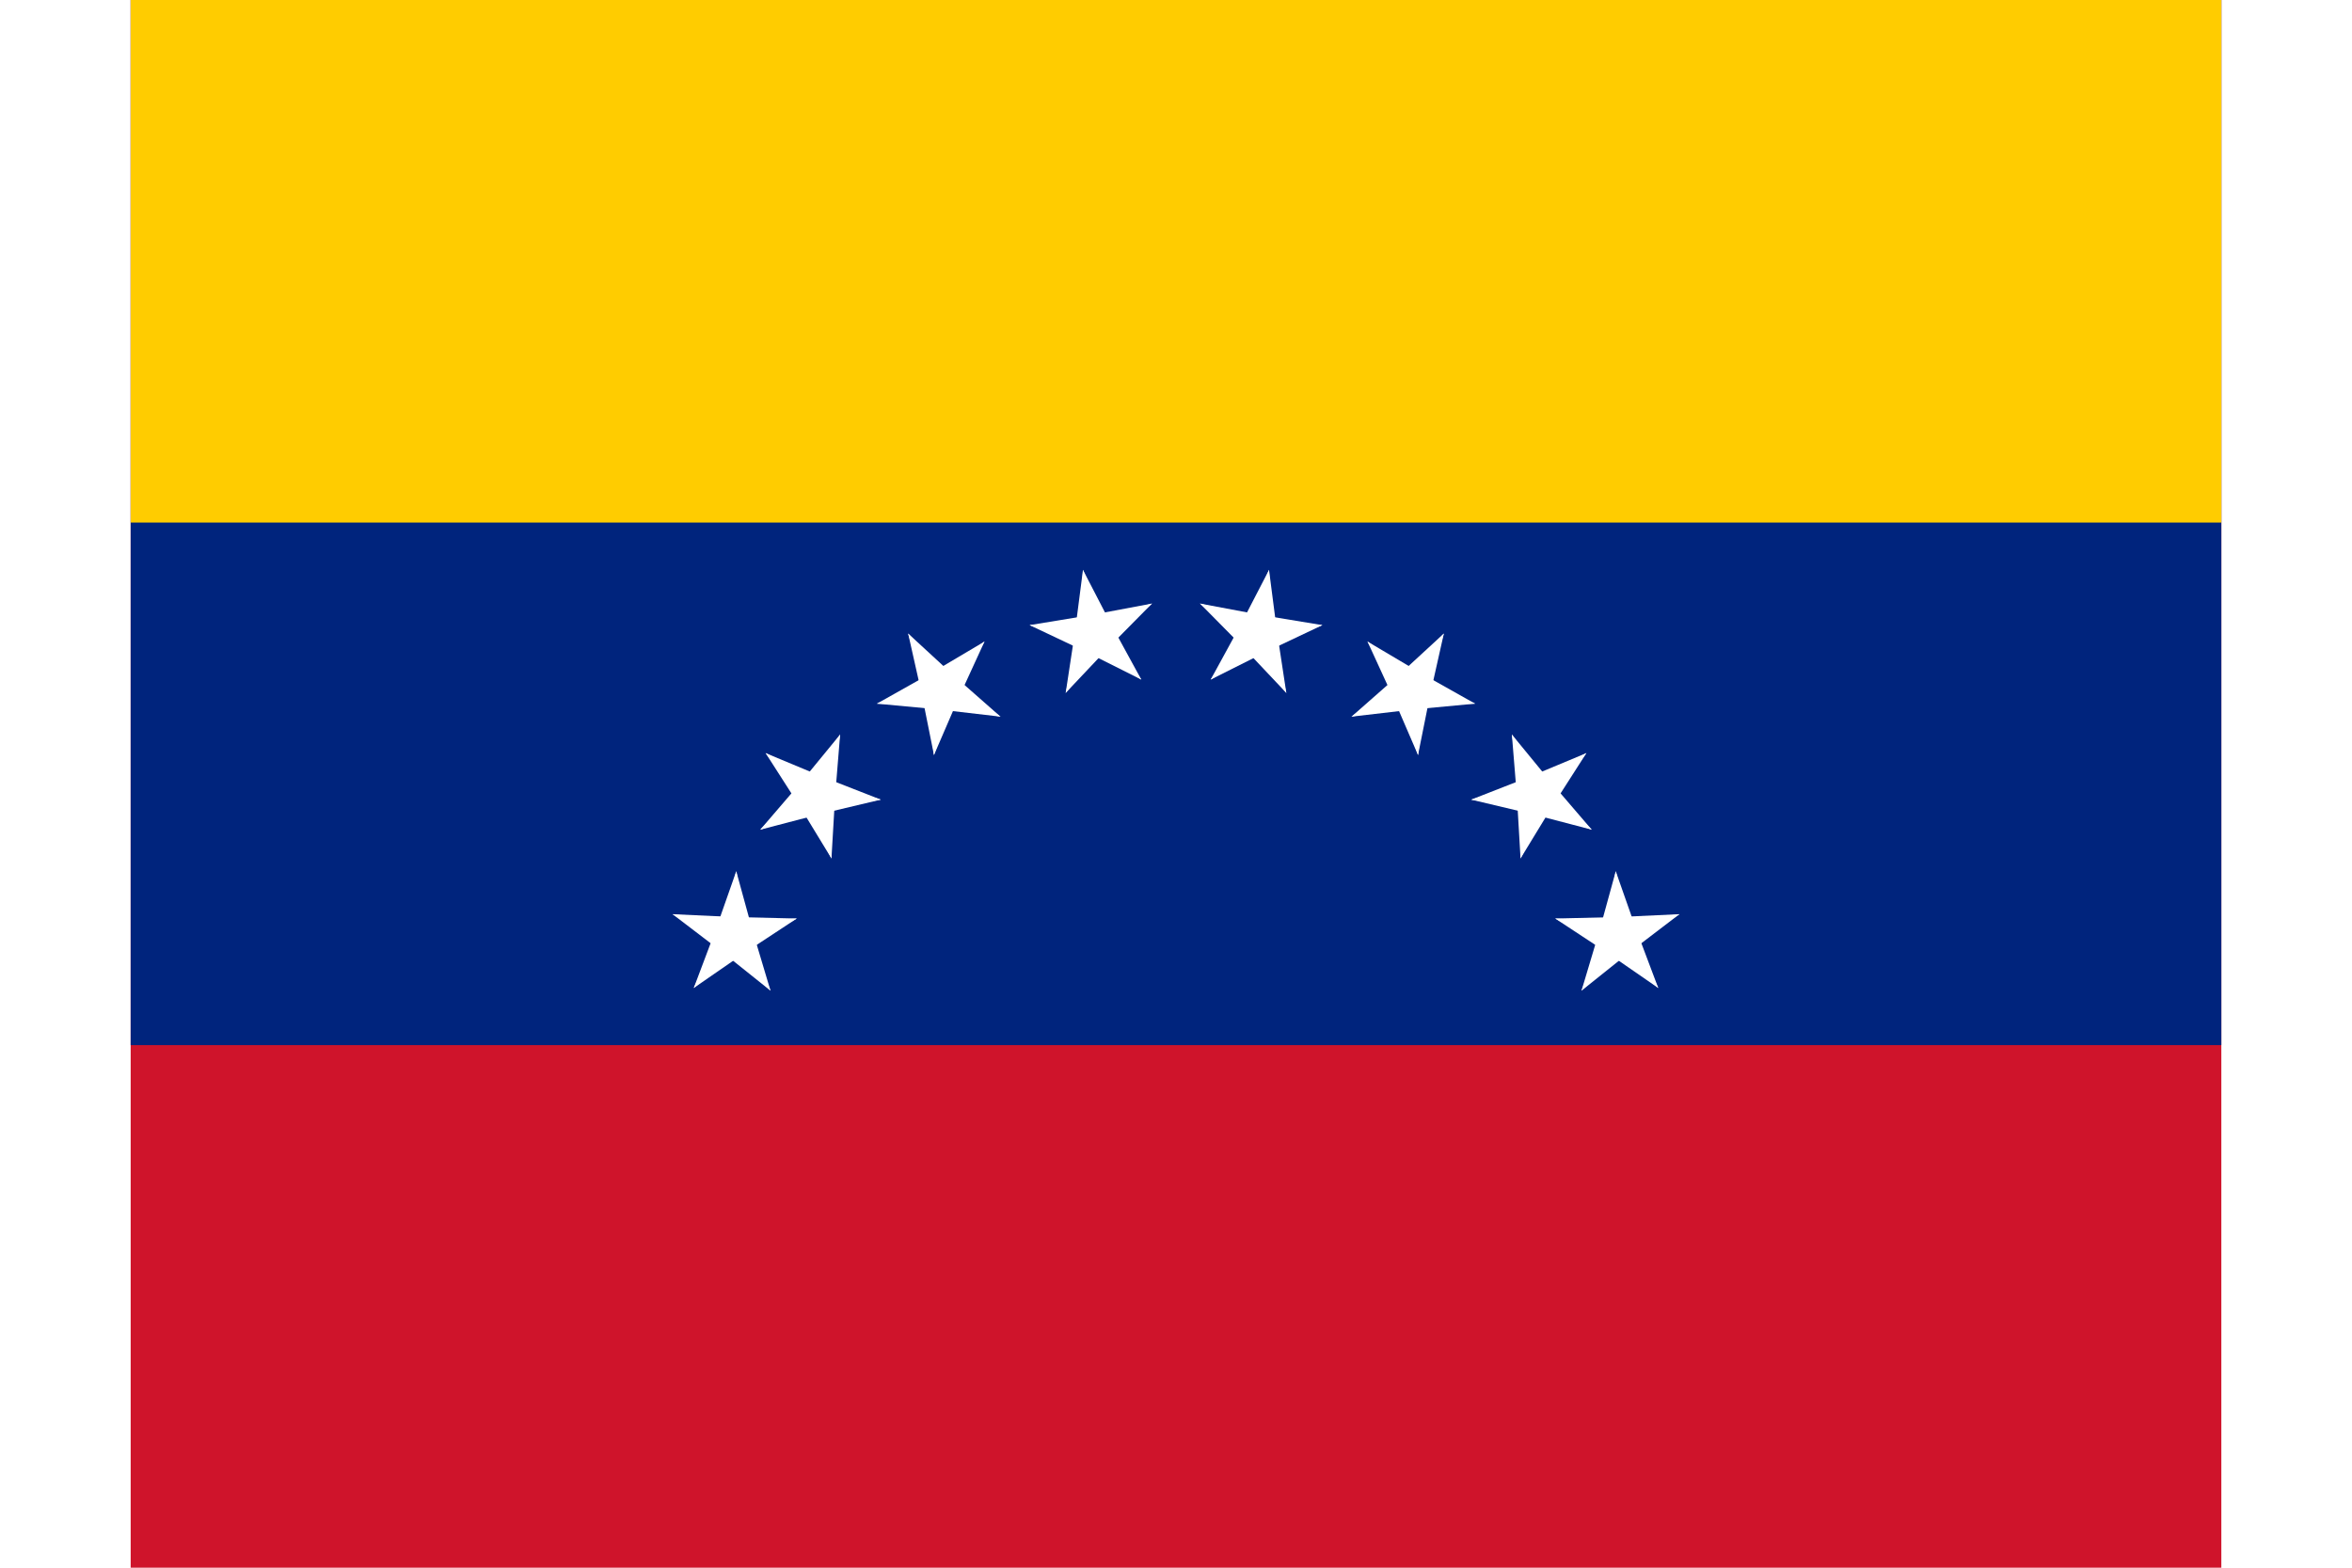<svg xmlns="http://www.w3.org/2000/svg" xmlns:xlink="http://www.w3.org/1999/xlink" viewBox="0 0 640 480" width="90" height="60"><defs><g id="d" transform="translate(0 -36)"><g id="c"><g id="b"><path id="a" fill="#fff" d="M0-5-1.5-.2l2.8.9z"/><use xlink:href="#a" width="180" height="120" transform="scale(-1 1)"/></g><use xlink:href="#b" width="180" height="120" transform="rotate(72)"/></g><use xlink:href="#b" width="180" height="120" transform="rotate(-72)"/><use xlink:href="#c" width="180" height="120" transform="rotate(144)"/></g></defs><path fill="#cf142b" d="M0 0h640v480H0z"/><path fill="#00247d" d="M0 0h640v320H0z"/><path fill="#fc0" d="M0 0h640v160H0z"/><g id="f" transform="matrix(4 0 0 4 320 336)"><g id="e"><use xlink:href="#d" width="180" height="120" transform="rotate(10)"/><use xlink:href="#d" width="180" height="120" transform="rotate(30)"/></g><use xlink:href="#e" width="180" height="120" transform="rotate(40)"/></g><use xlink:href="#f" width="180" height="120" transform="rotate(-80 320 336)"/></svg>